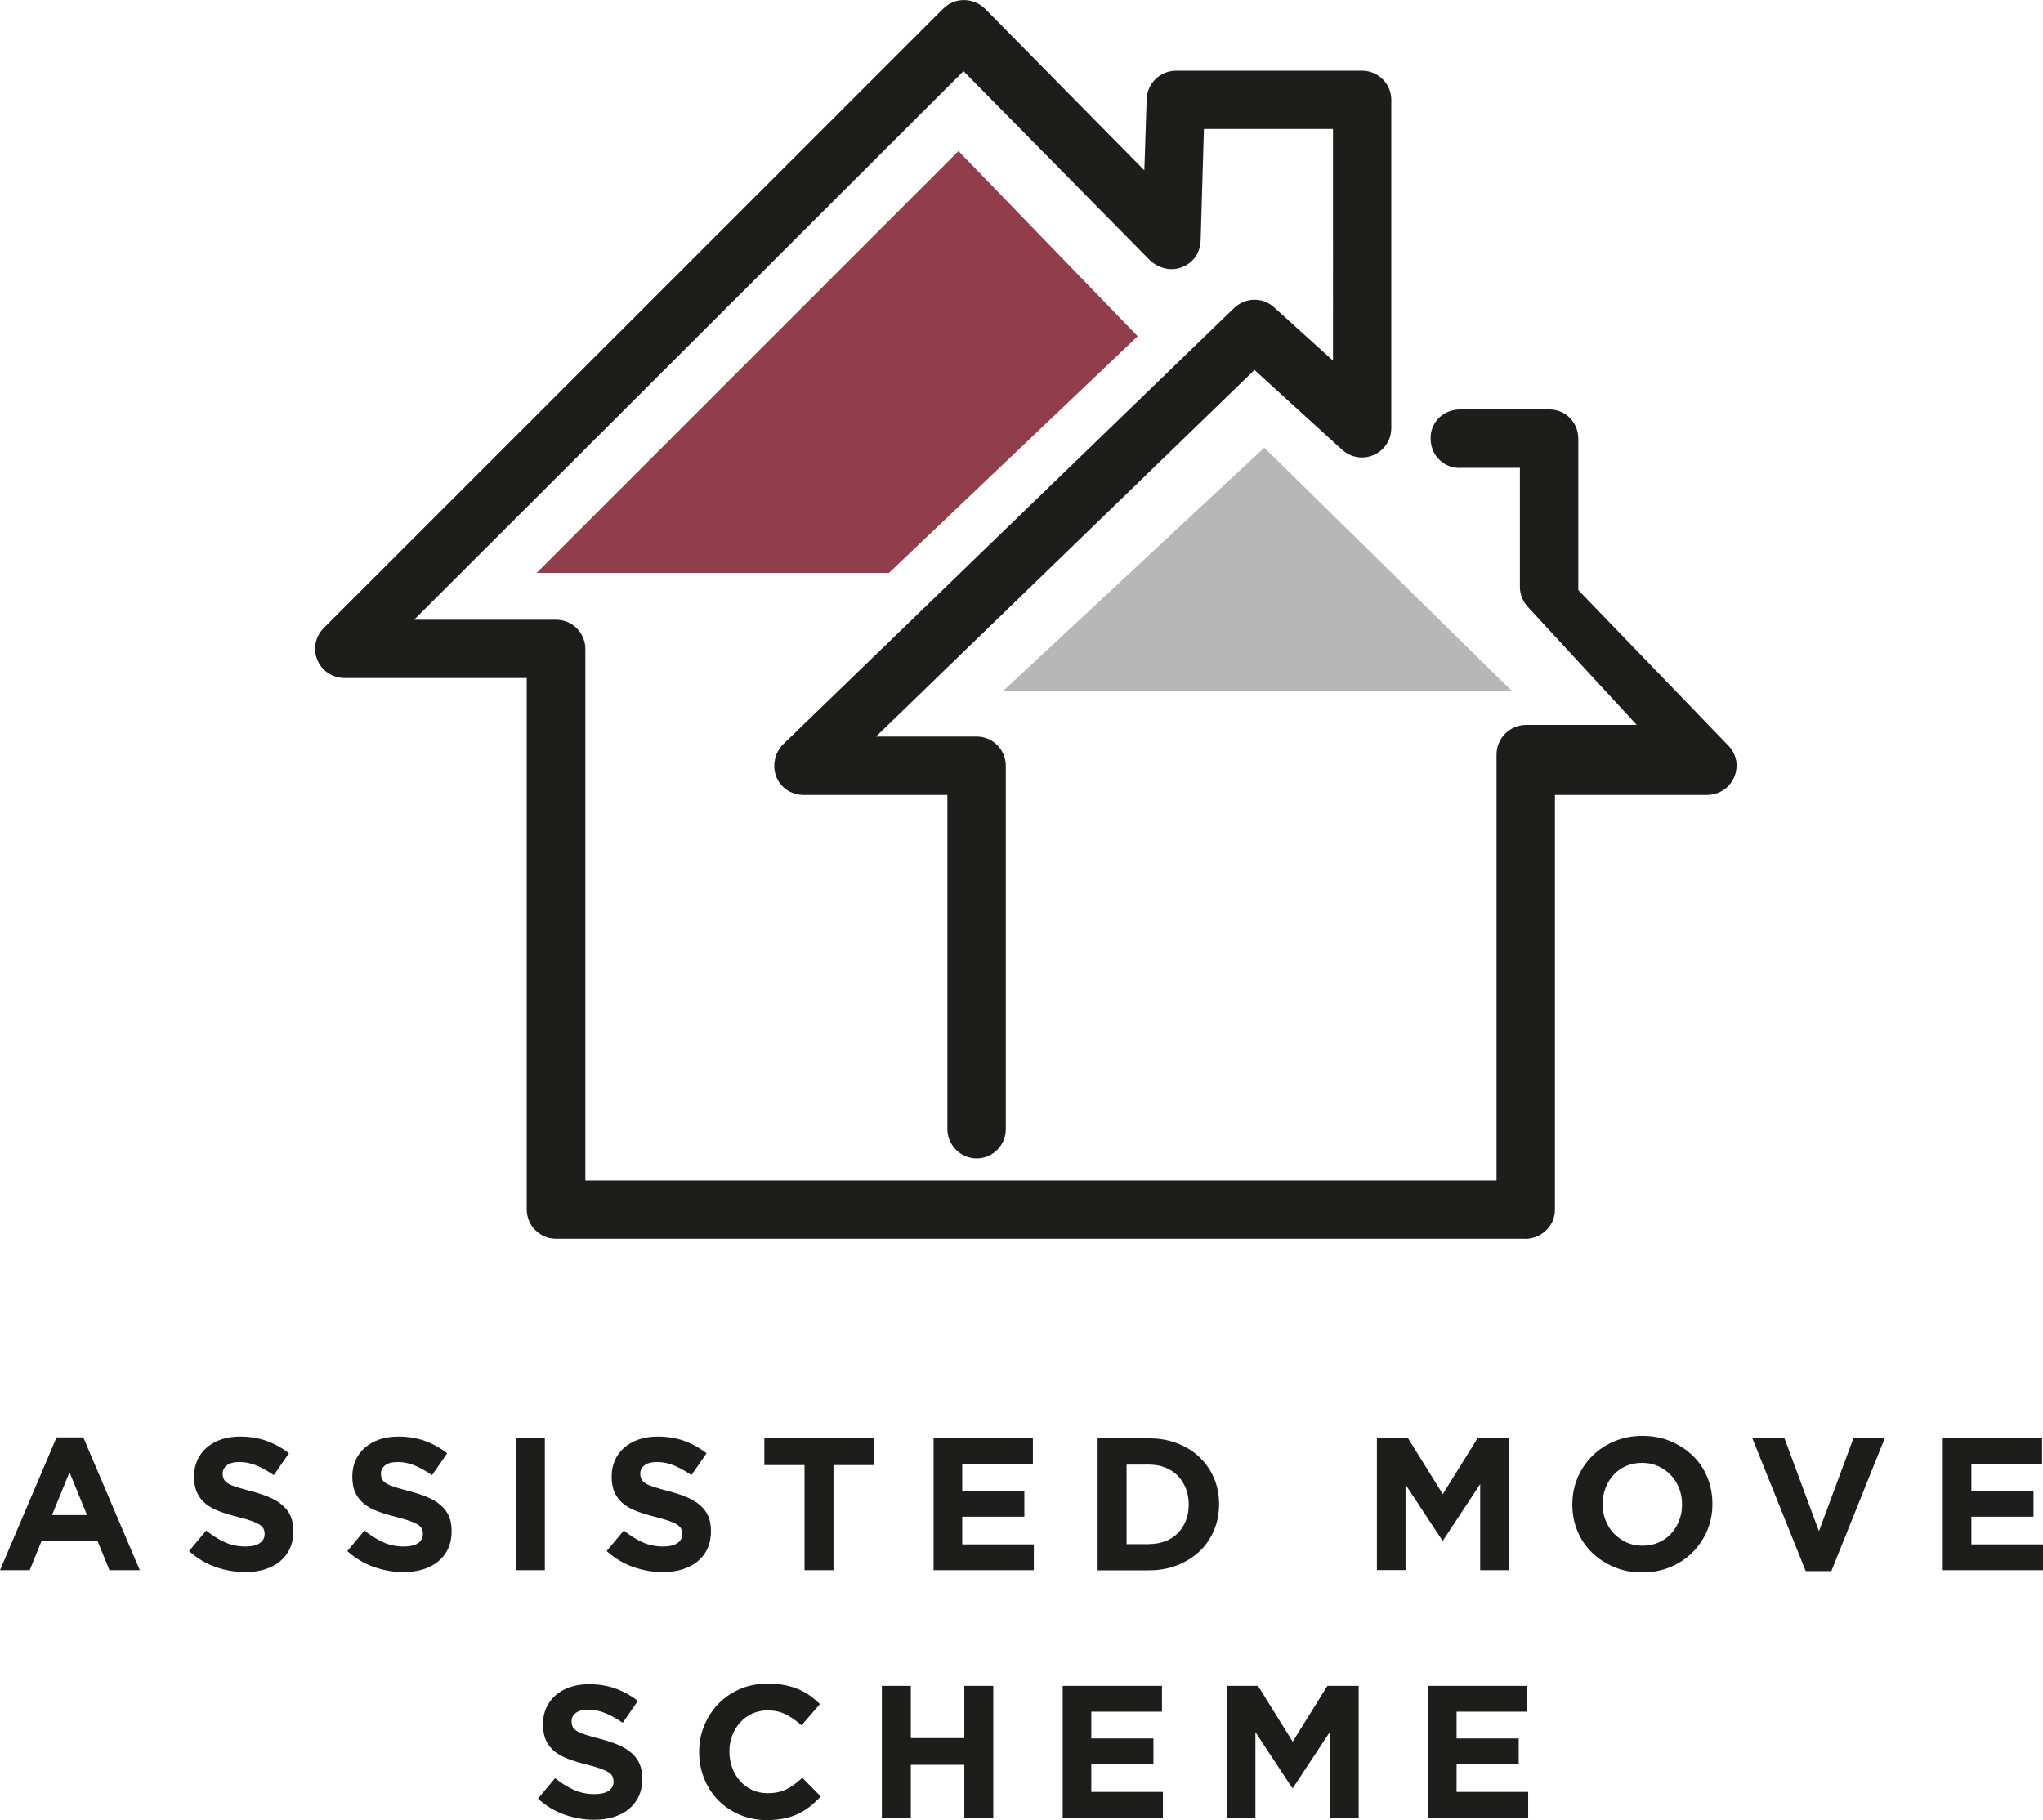 <?xml version="1.0" encoding="UTF-8"?>
<svg id="Layer_2" data-name="Layer 2" xmlns="http://www.w3.org/2000/svg" viewBox="0 0 174.89 155.8">
  <defs>
    <style>
      .cls-1 {
        fill: #b8b7b7;
      }

      .cls-1, .cls-2, .cls-3 {
        stroke-width: 0px;
      }

      .cls-2 {
        fill: #1d1d1b;
      }

      .cls-3 {
        fill: #923d4b;
      }
    </style>
  </defs>
  <g id="Buttons">
    <g>
      <path class="cls-2" d="m130.52,106.04H47.61c-1.42,0-2.52-1.14-2.52-2.52v-45.48h-15.6c-1.41,0-2.52-1.14-2.52-2.52,0-.67.28-1.3.75-1.77L80.74.74c.98-.98,2.55-.98,3.58,0h0l13.64,13.84.2-6.09c.04-1.38,1.18-2.44,2.52-2.44h15.9c1.42,0,2.52,1.14,2.52,2.48h0v28.11c0,1.42-1.14,2.52-2.52,2.52-.63,0-1.22-.24-1.7-.67l-7.49-6.82-32.4,31.38h8.61c1.41,0,2.5,1.14,2.5,2.52v31.07c0,1.42-1.13,2.52-2.5,2.52s-2.5-1.14-2.5-2.52v-28.59h-12.3c-1.42,0-2.52-1.1-2.52-2.48,0-.71.28-1.38.75-1.85l38.6-37.34c.99-.95,2.48-.95,3.43-.08l5.05,4.57V11.04h-11.05l-.28,9.56c-.04,1.42-1.18,2.48-2.6,2.44-.63-.04-1.26-.31-1.73-.75l-15.97-16.2-47.03,46.96h12.15c1.41,0,2.51,1.14,2.51,2.51v45.49h78v-36.45c0-1.44,1.16-2.55,2.56-2.55h9.44l-9.32-10.1c-.44-.48-.68-1.08-.68-1.72v-10.18h-5.04c-1.42.08-2.56-1.02-2.6-2.42-.08-1.41,1.02-2.54,2.44-2.58h7.72c1.42,0,2.48,1.13,2.48,2.5v12.96l12.86,13.33c.98,1.01.9,2.57-.12,3.55-.49.43-1.1.66-1.76.66h-12.98v35.51c0,1.4-1.18,2.49-2.57,2.49Z"/>
      <polyline class="cls-1" points="129.41 59.14 108.23 38.32 85.88 59.14"/>
      <polygon class="cls-3" points="45.94 49.04 82.05 12.93 97.39 28.78 76.1 49.04 45.94 49.04"/>
      <g>
        <path class="cls-2" d="m4.84,123.04h2.29l4.84,11.37h-2.6l-1.03-2.53H3.57l-1.03,2.53H0l4.84-11.37Zm2.61,6.65l-1.5-3.66-1.5,3.66h3Z"/>
        <path class="cls-2" d="m20.97,134.57c-.86,0-1.71-.15-2.53-.44s-1.58-.75-2.26-1.36l1.47-1.76c.52.42,1.04.75,1.59,1,.54.25,1.14.37,1.78.37.52,0,.92-.09,1.2-.28.29-.19.43-.45.43-.78v-.03c0-.16-.03-.3-.09-.43-.06-.12-.17-.24-.34-.35-.17-.11-.4-.21-.7-.32-.3-.11-.68-.22-1.16-.34-.57-.14-1.09-.3-1.55-.47s-.86-.38-1.18-.64c-.32-.25-.57-.57-.75-.94-.18-.38-.27-.84-.27-1.4v-.03c0-.52.1-.98.29-1.4.19-.41.46-.77.81-1.07.35-.3.76-.53,1.24-.69.48-.16,1.01-.24,1.59-.24.83,0,1.59.12,2.28.37.69.25,1.33.6,1.91,1.06l-1.29,1.87c-.51-.34-1-.62-1.48-.82-.48-.2-.97-.3-1.45-.3s-.85.09-1.09.28-.36.42-.36.7v.03c0,.18.04.34.11.48s.2.25.38.36c.18.11.43.21.75.31.32.1.72.21,1.21.34.57.15,1.08.32,1.53.51.45.19.82.41,1.13.68.31.26.54.57.7.93.16.36.24.78.24,1.27v.03c0,.56-.1,1.06-.3,1.49-.2.44-.49.8-.85,1.1s-.8.52-1.3.68c-.5.16-1.06.23-1.67.23Z"/>
        <path class="cls-2" d="m34.52,134.57c-.86,0-1.71-.15-2.53-.44s-1.58-.75-2.26-1.36l1.47-1.76c.52.42,1.04.75,1.59,1,.54.25,1.14.37,1.78.37.52,0,.92-.09,1.2-.28.29-.19.43-.45.43-.78v-.03c0-.16-.03-.3-.09-.43-.06-.12-.17-.24-.34-.35-.17-.11-.4-.21-.7-.32-.3-.11-.68-.22-1.16-.34-.57-.14-1.09-.3-1.55-.47s-.86-.38-1.18-.64c-.32-.25-.57-.57-.75-.94-.18-.38-.27-.84-.27-1.4v-.03c0-.52.1-.98.29-1.4.19-.41.46-.77.81-1.07.35-.3.76-.53,1.24-.69.48-.16,1.01-.24,1.59-.24.83,0,1.59.12,2.28.37.69.25,1.33.6,1.91,1.06l-1.29,1.87c-.51-.34-1-.62-1.48-.82-.48-.2-.97-.3-1.45-.3s-.85.09-1.09.28-.36.42-.36.7v.03c0,.18.04.34.11.48s.2.25.38.36c.18.11.43.21.75.31.32.1.72.21,1.21.34.57.15,1.08.32,1.53.51.45.19.82.41,1.13.68.31.26.54.57.7.93.16.36.24.78.24,1.27v.03c0,.56-.1,1.06-.3,1.49-.2.44-.49.8-.85,1.1s-.8.52-1.3.68c-.5.16-1.06.23-1.67.23Z"/>
        <path class="cls-2" d="m44.16,123.12h2.48v11.29h-2.48v-11.29Z"/>
        <path class="cls-2" d="m56.72,134.57c-.86,0-1.71-.15-2.53-.44s-1.58-.75-2.26-1.36l1.47-1.76c.52.42,1.04.75,1.59,1,.54.25,1.14.37,1.78.37.52,0,.92-.09,1.2-.28.29-.19.43-.45.43-.78v-.03c0-.16-.03-.3-.09-.43-.06-.12-.17-.24-.34-.35-.17-.11-.4-.21-.7-.32-.3-.11-.68-.22-1.16-.34-.57-.14-1.09-.3-1.55-.47s-.86-.38-1.18-.64c-.32-.25-.57-.57-.75-.94-.18-.38-.27-.84-.27-1.4v-.03c0-.52.1-.98.29-1.4.19-.41.46-.77.81-1.07.35-.3.76-.53,1.24-.69.48-.16,1.01-.24,1.59-.24.83,0,1.59.12,2.28.37.69.25,1.33.6,1.91,1.06l-1.29,1.87c-.51-.34-1-.62-1.48-.82-.48-.2-.97-.3-1.45-.3s-.85.09-1.09.28-.36.42-.36.7v.03c0,.18.04.34.11.48s.2.25.38.36c.18.11.43.21.75.31.32.1.72.21,1.21.34.57.15,1.08.32,1.53.51.45.19.82.41,1.13.68.31.26.54.57.7.93.16.36.24.78.24,1.27v.03c0,.56-.1,1.06-.3,1.49-.2.44-.49.8-.85,1.1s-.8.52-1.3.68c-.5.16-1.06.23-1.67.23Z"/>
        <path class="cls-2" d="m68.87,125.41h-3.44v-2.29h9.36v2.29h-3.44v9h-2.48v-9Z"/>
        <path class="cls-2" d="m79.92,123.12h8.5v2.21h-6.05v2.29h5.32v2.21h-5.32v2.37h6.13v2.21h-8.58v-11.29Z"/>
        <path class="cls-2" d="m93.96,123.12h4.4c.88,0,1.69.14,2.43.43.74.29,1.37.68,1.9,1.19.53.51.94,1.1,1.23,1.78.29.68.44,1.42.44,2.22v.03c0,.8-.15,1.54-.44,2.23-.29.69-.7,1.29-1.23,1.79-.53.5-1.17.9-1.9,1.19-.74.29-1.55.44-2.43.44h-4.4v-11.29Zm4.4,9.05c.5,0,.97-.08,1.39-.24.42-.16.78-.39,1.07-.69.3-.3.53-.66.69-1.07.17-.41.25-.87.25-1.37v-.03c0-.49-.08-.95-.25-1.37-.17-.42-.4-.78-.69-1.08-.3-.3-.65-.54-1.07-.7-.42-.17-.88-.25-1.39-.25h-1.92v6.81h1.92Z"/>
        <path class="cls-2" d="m117.86,123.12h2.68l2.97,4.78,2.97-4.78h2.68v11.29h-2.45v-7.37l-3.18,4.82h-.06l-3.15-4.78v7.32h-2.45v-11.29Z"/>
        <path class="cls-2" d="m140.58,134.6c-.87,0-1.67-.15-2.4-.46-.73-.31-1.36-.72-1.9-1.24-.53-.52-.95-1.13-1.24-1.84-.3-.7-.44-1.46-.44-2.27v-.03c0-.81.15-1.56.45-2.27.3-.7.72-1.32,1.25-1.86.53-.53,1.17-.95,1.9-1.26.74-.31,1.54-.46,2.41-.46s1.67.15,2.4.46,1.36.72,1.9,1.24.95,1.13,1.24,1.84.44,1.46.44,2.27v.03c0,.81-.15,1.56-.45,2.27-.3.71-.72,1.32-1.25,1.86-.53.53-1.17.95-1.9,1.26-.74.31-1.54.46-2.41.46Zm.03-2.29c.5,0,.95-.09,1.37-.27.42-.18.78-.44,1.07-.76.3-.32.53-.7.69-1.12.17-.42.25-.88.25-1.36v-.03c0-.48-.08-.94-.25-1.37-.17-.43-.4-.81-.71-1.13-.31-.32-.67-.58-1.09-.77-.42-.19-.88-.28-1.37-.28s-.96.09-1.38.27c-.41.18-.77.44-1.06.76-.3.32-.53.7-.69,1.12s-.25.88-.25,1.36v.03c0,.48.08.94.25,1.37.17.43.4.81.71,1.13.31.32.67.58,1.08.77.41.19.87.28,1.38.28Z"/>
        <path class="cls-2" d="m150.02,123.12h2.74l2.95,7.95,2.95-7.95h2.68l-4.57,11.37h-2.19l-4.57-11.37Z"/>
        <path class="cls-2" d="m166.31,123.12h8.5v2.21h-6.05v2.29h5.32v2.21h-5.32v2.37h6.13v2.21h-8.58v-11.29Z"/>
      </g>
      <g>
        <path class="cls-2" d="m50.84,155.77c-.86,0-1.71-.15-2.53-.44s-1.58-.75-2.26-1.36l1.47-1.76c.52.42,1.04.75,1.59,1,.54.25,1.14.37,1.78.37.52,0,.92-.09,1.2-.28.29-.19.43-.45.43-.78v-.03c0-.16-.03-.3-.09-.43-.06-.12-.17-.24-.34-.35-.17-.11-.4-.21-.7-.32-.3-.11-.68-.22-1.16-.34-.57-.14-1.09-.3-1.55-.47s-.86-.38-1.18-.64c-.32-.25-.57-.57-.75-.94-.18-.38-.27-.84-.27-1.4v-.03c0-.52.1-.98.29-1.4.19-.41.46-.77.81-1.07.35-.3.76-.53,1.24-.69.48-.16,1.01-.24,1.59-.24.83,0,1.59.12,2.28.37.69.25,1.33.6,1.91,1.06l-1.29,1.87c-.51-.34-1-.62-1.48-.82-.48-.2-.97-.3-1.45-.3s-.85.09-1.09.28-.36.42-.36.7v.03c0,.18.04.34.11.48s.2.25.38.36c.18.11.43.21.75.31.32.1.72.21,1.21.34.57.15,1.08.32,1.53.51.45.19.82.41,1.13.68.31.26.54.57.7.93.16.36.24.78.24,1.27v.03c0,.56-.1,1.06-.3,1.49-.2.44-.49.8-.85,1.1s-.8.52-1.3.68c-.5.16-1.06.23-1.67.23Z"/>
        <path class="cls-2" d="m65.65,155.8c-.83,0-1.6-.15-2.31-.45-.71-.3-1.32-.71-1.84-1.23-.52-.52-.92-1.14-1.21-1.85-.29-.71-.44-1.47-.44-2.27v-.03c0-.81.14-1.56.44-2.27.29-.7.69-1.32,1.21-1.86.52-.53,1.13-.95,1.85-1.26s1.52-.46,2.39-.46c.53,0,1.01.04,1.44.13s.83.2,1.19.36c.35.15.68.33.98.55.3.22.58.45.84.71l-1.58,1.82c-.44-.4-.89-.71-1.35-.94-.46-.23-.97-.34-1.54-.34-.47,0-.91.09-1.32.27-.4.18-.75.44-1.04.76-.29.32-.52.7-.68,1.12s-.24.88-.24,1.36v.03c0,.48.08.94.24,1.37.16.43.38.81.67,1.13.28.32.63.58,1.03.77.4.19.85.28,1.33.28.65,0,1.19-.12,1.64-.35s.89-.56,1.33-.97l1.58,1.6c-.29.31-.59.59-.9.84-.31.25-.65.46-1.02.64s-.78.31-1.22.4c-.44.09-.94.14-1.48.14Z"/>
        <path class="cls-2" d="m75.49,144.31h2.48v4.47h4.58v-4.47h2.48v11.29h-2.48v-4.53h-4.58v4.53h-2.48v-11.29Z"/>
        <path class="cls-2" d="m90.97,144.31h8.5v2.21h-6.05v2.29h5.32v2.21h-5.32v2.37h6.13v2.21h-8.58v-11.29Z"/>
        <path class="cls-2" d="m105.01,144.31h2.68l2.97,4.78,2.97-4.78h2.68v11.29h-2.45v-7.37l-3.18,4.82h-.06l-3.15-4.78v7.32h-2.45v-11.29Z"/>
        <path class="cls-2" d="m122.24,144.31h8.5v2.21h-6.05v2.29h5.32v2.21h-5.32v2.37h6.13v2.21h-8.58v-11.29Z"/>
      </g>
    </g>
  </g>
</svg>
